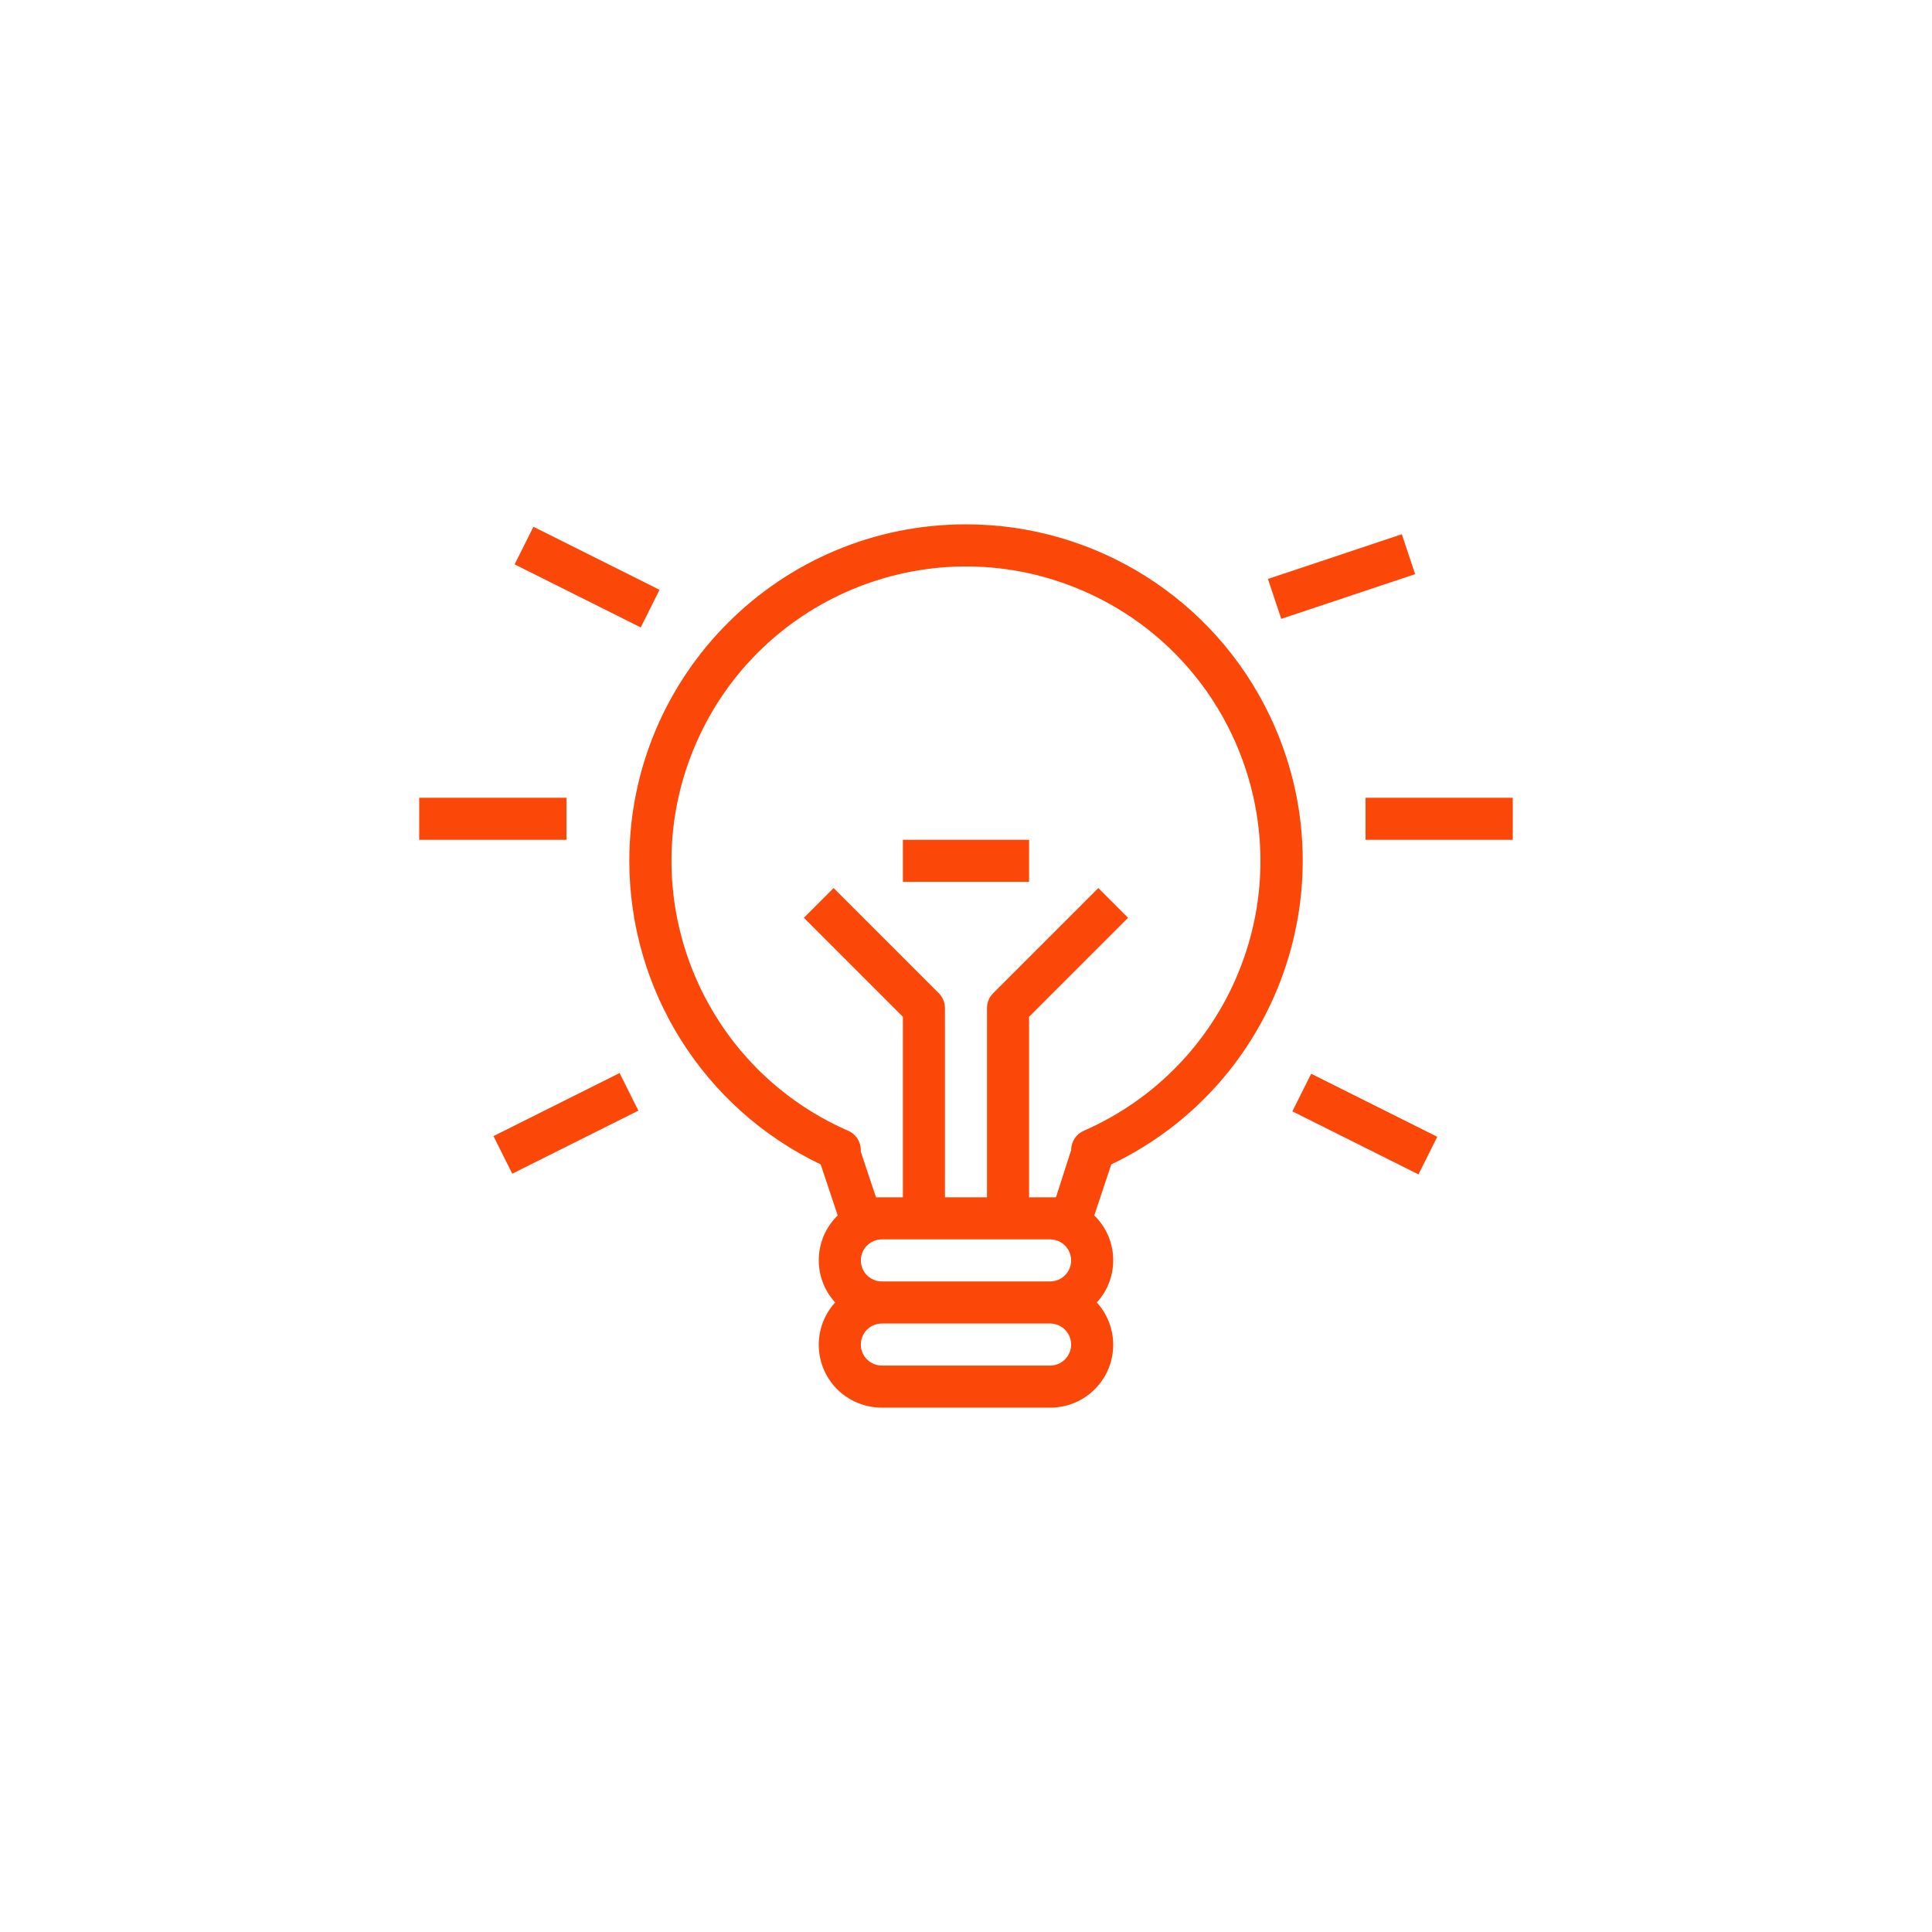 <?xml version="1.0" encoding="utf-8"?>
<!-- Generator: Adobe Illustrator 24.0.3, SVG Export Plug-In . SVG Version: 6.00 Build 0)  -->
<svg version="1.1" xmlns="http://www.w3.org/2000/svg" xmlns:xlink="http://www.w3.org/1999/xlink" x="0px" y="0px"
	 viewBox="0 0 61.016 61.016" enable-background="new 0 0 61.016 61.016" xml:space="preserve">
<g id="CORRECCION">
	<g id="Capa_4">
	</g>
	<g>
		<path fill="#FB4708" d="M30.508,16.56c-5.869-0.004-10.629,4.751-10.633,10.62c-0.002,4.096,2.349,7.828,6.044,9.594l0.537,1.612
			c-0.765,0.744-0.8,1.961-0.08,2.748c-0.738,0.809-0.681,2.064,0.129,2.803c0.368,0.335,0.848,0.52,1.346,0.518h5.313
			c1.096,0.005,1.988-0.879,1.993-1.975c0.002-0.498-0.183-0.978-0.518-1.346c0.721-0.787,0.685-2.004-0.08-2.748l0.537-1.612
			c5.295-2.531,7.536-8.875,5.005-14.17C38.336,18.909,34.603,16.558,30.508,16.56z M33.164,43.127h-5.313
			c-0.367,0-0.664-0.297-0.664-0.664c0-0.367,0.297-0.664,0.664-0.664h5.313c0.367,0,0.664,0.297,0.664,0.664
			C33.829,42.829,33.531,43.127,33.164,43.127z M33.164,40.47h-5.313c-0.367,0-0.664-0.297-0.664-0.664
			c0-0.367,0.297-0.664,0.664-0.664h5.313c0.367,0,0.664,0.297,0.664,0.664C33.829,40.173,33.531,40.47,33.164,40.47z
			 M34.227,35.712c-0.242,0.106-0.398,0.344-0.398,0.608l-0.479,1.493H32.5v-5.702l3.126-3.126l-0.939-0.939l-3.321,3.321
			c-0.125,0.125-0.195,0.293-0.195,0.47v5.977h-1.328v-5.977c0-0.176-0.07-0.345-0.195-0.47l-3.321-3.321l-0.939,0.939l3.126,3.126
			v5.702h-0.849l-0.479-1.436V36.32c0-0.264-0.157-0.503-0.398-0.608c-4.707-2.054-6.857-7.535-4.803-12.241
			s7.535-6.857,12.241-4.803s6.857,7.535,4.803,12.241C38.092,33.059,36.376,34.774,34.227,35.712z"/>
		
			<rect x="17.889" y="15.994" transform="matrix(0.447 -0.894 0.894 0.447 -6.042 26.667)" fill="#FB4708" width="1.328" height="4.455"/>
		
			<rect x="40.114" y="17.557" transform="matrix(0.949 -0.317 0.317 0.949 -3.59 14.339)" fill="#FB4708" width="4.455" height="1.328"/>
		<rect x="13.24" y="25.195" fill="#FB4708" width="4.649" height="1.328"/>
		<rect x="43.127" y="25.195" fill="#FB4708" width="4.649" height="1.328"/>
		
			<rect x="15.661" y="34.825" transform="matrix(0.894 -0.447 0.447 0.894 -13.983 11.747)" fill="#FB4708" width="4.455" height="1.328"/>
		
			<rect x="42.463" y="33.262" transform="matrix(0.447 -0.894 0.894 0.447 -7.902 58.192)" fill="#FB4708" width="1.328" height="4.455"/>
		<rect x="28.515" y="26.523" fill="#FB4708" width="3.985" height="1.328"/>
	</g>
</g>
<g id="GUIA" display="none">
</g>
</svg>
